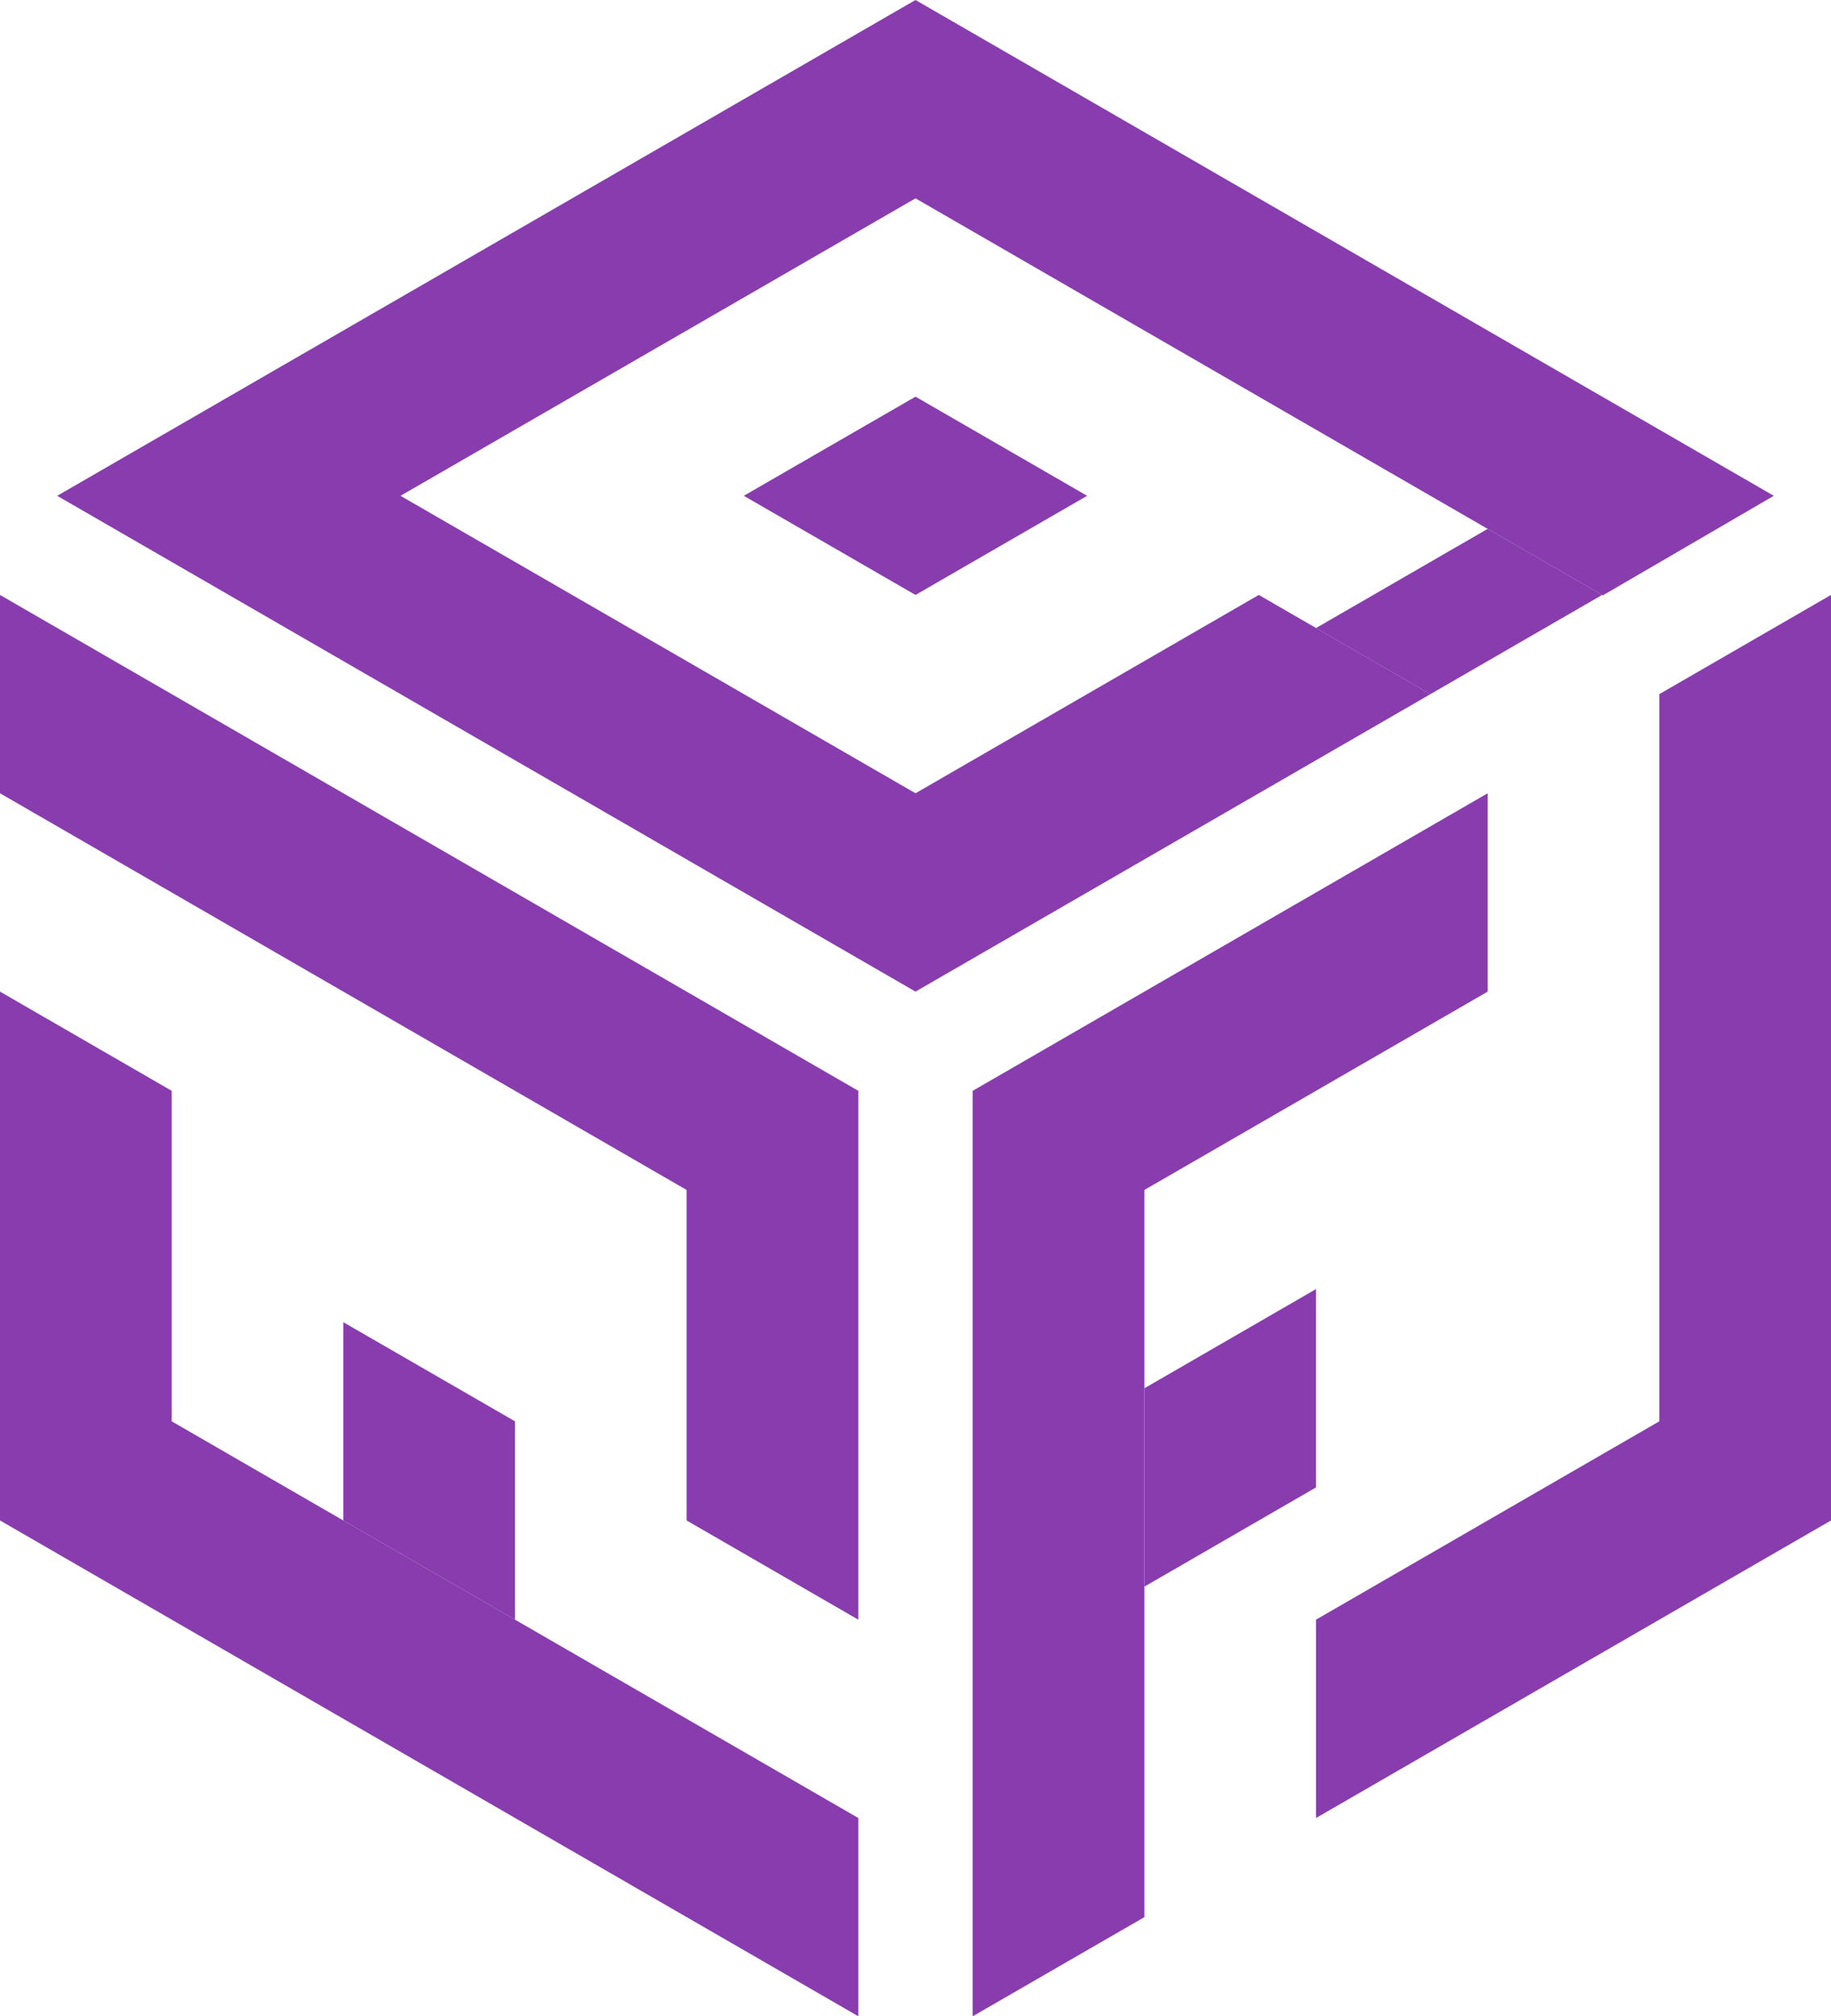 <svg xmlns="http://www.w3.org/2000/svg" viewBox="0 0 256.7 282.51"><defs><style>.cls-1{fill:#883cae;fill-rule:evenodd;}</style></defs><g id="Layer_2" data-name="Layer 2"><g id="Purple"><polygon class="cls-1" points="136.37 282.51 136.37 152.84 208.57 111.15 208.57 138.94 160.44 166.73 160.44 268.62 136.37 282.51"/><polygon class="cls-1" points="184.5 254.73 184.5 226.94 232.63 199.15 232.63 97.26 256.7 83.36 256.7 213.04 184.5 254.73"/><polygon class="cls-1" points="0 138.94 0 213.04 120.33 282.51 120.33 254.73 24.07 199.15 24.07 152.84 0 138.94"/><polygon class="cls-1" points="0 83.36 0 111.15 96.26 166.73 96.26 213.04 120.33 226.94 120.33 152.84 0 83.36"/><polygon class="cls-1" points="176.48 83.36 128.35 111.15 56.15 69.47 128.35 27.79 200.54 69.47 224.61 83.36 224.68 83.44 248.68 69.47 128.35 0 8.02 69.47 128.35 138.94 200.54 97.26 176.48 83.36"/><polygon class="cls-1" points="48.13 213.04 48.13 185.26 72.2 199.15 72.2 226.94 48.13 213.04"/><polygon class="cls-1" points="160.44 194.52 184.5 180.62 184.5 208.41 160.44 222.31 160.44 194.52"/><polygon class="cls-1" points="104.28 69.47 128.35 55.58 152.41 69.47 128.35 83.36 104.28 69.47"/><polygon class="cls-1" points="184.5 88 208.57 74.1 224.61 83.36 200.54 97.26 184.5 88"/></g></g></svg>